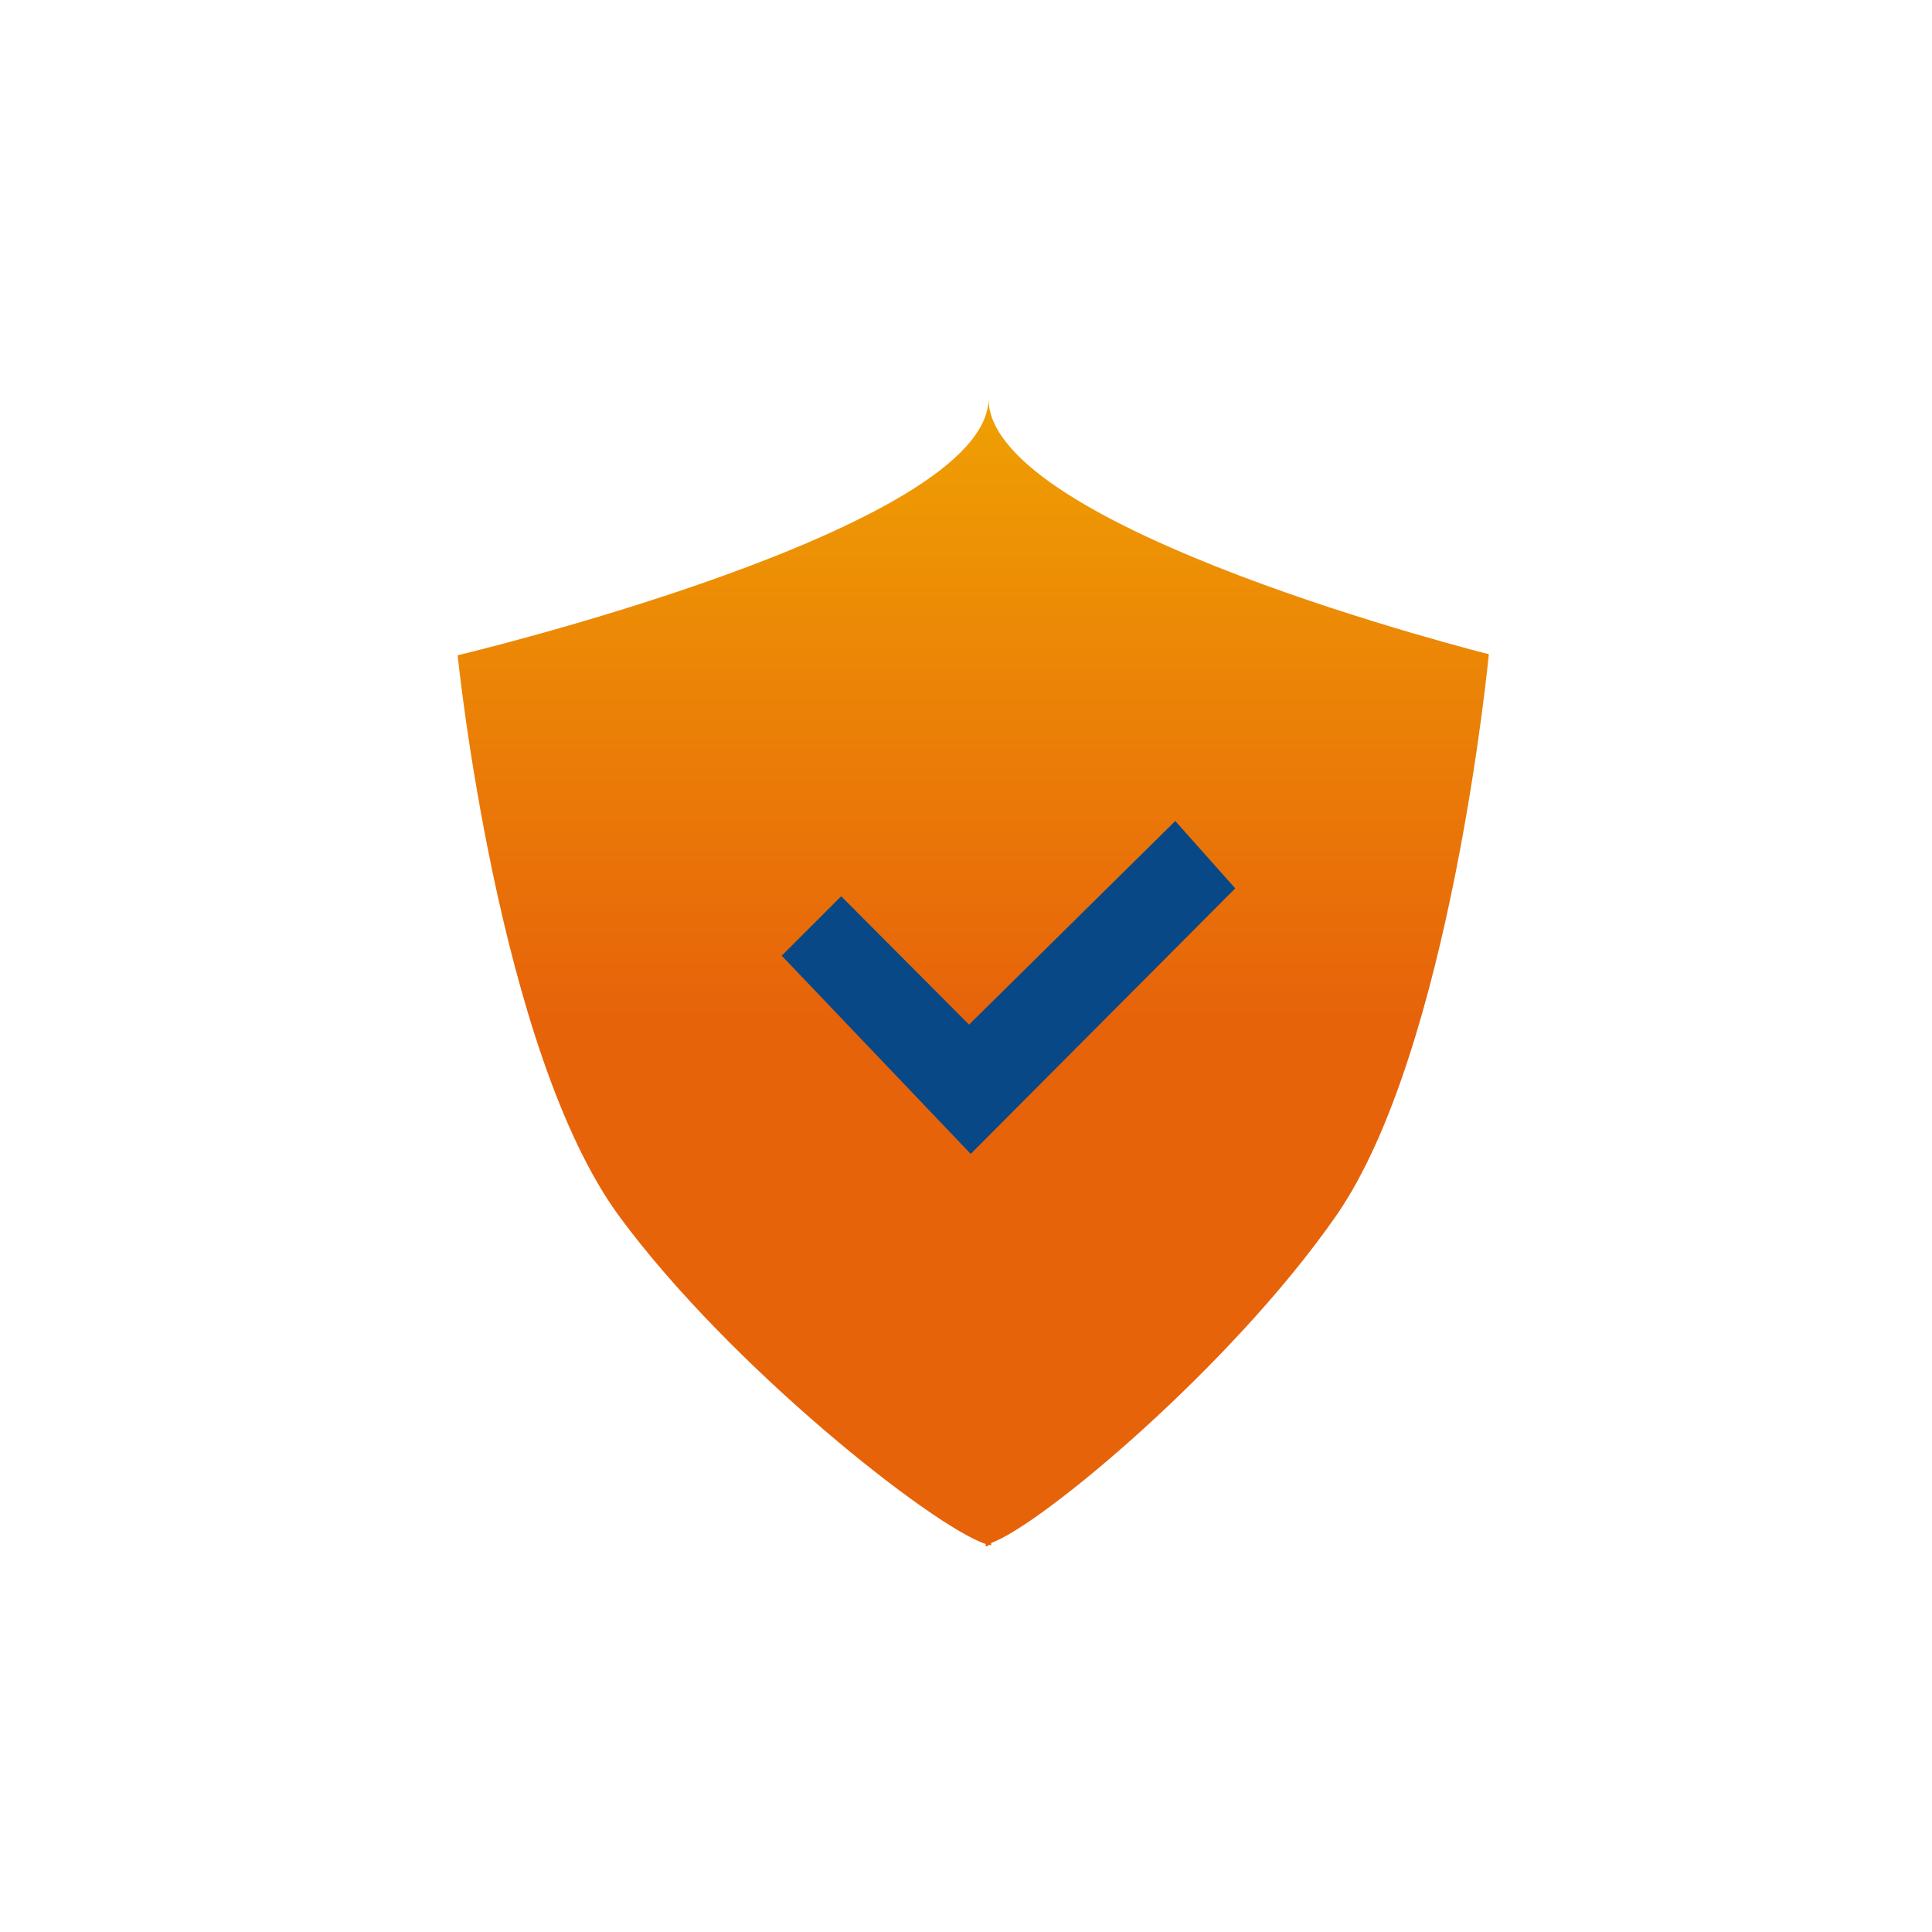 <svg id="Calque_2" data-name="Calque 2" xmlns="http://www.w3.org/2000/svg" xmlns:xlink="http://www.w3.org/1999/xlink" viewBox="0 0 2296 2296"><defs><style>.cls-1{fill:url(#Dégradé_sans_nom_12);}.cls-2{fill:#084887;}</style><linearGradient id="Dégradé_sans_nom_12" x1="1156.6" y1="1837.92" x2="1156.6" y2="473.63" gradientUnits="userSpaceOnUse"><stop offset="0.46" stop-color="#e7630a"/><stop offset="1" stop-color="#efa003"/></linearGradient></defs><title>security-check</title><path class="cls-1" d="M1174.74,473.63h0c0,155.06-630.88,305.12-630.88,305.12s47.73,470.81,192.38,667.14c131.86,179,373,368.73,435.17,389v3l3.51-1.16v-1.12l2.94,1v-3c58.63-20.32,285.88-210.08,410.16-389,136.34-196.33,181.33-667.14,181.33-667.14S1174.74,628.69,1174.74,473.63Z"/><polygon class="cls-2" points="929.01 1135.77 1153.6 1371.31 1467.98 1055.73 1396.7 975.7 1151.6 1217.67 999.67 1065.11 929.01 1135.77"/></svg>